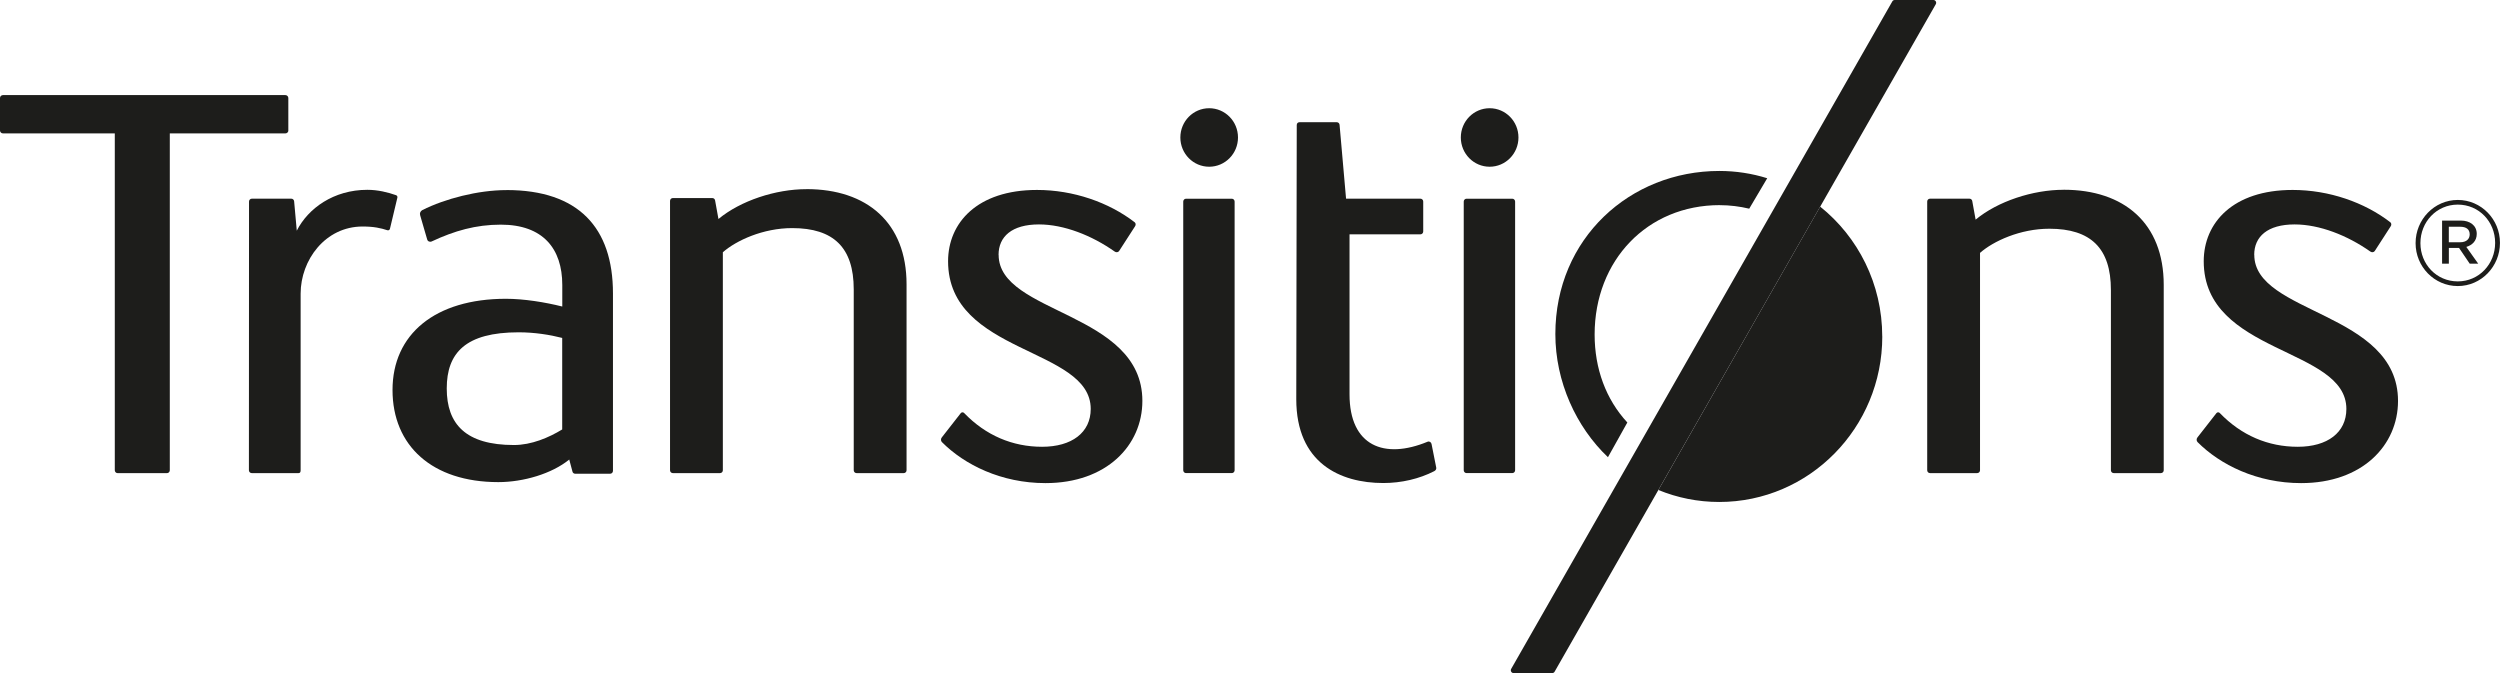 <svg width="312" height="84" viewBox="0 0 312 84" fill="none" xmlns="http://www.w3.org/2000/svg">
<g clip-path="url(#clip0_12315_10591)">
<path d="M100.644 23.607C96.804 23.607 92.424 25.042 89.663 27.332L89.249 25.047C89.235 24.86 89.084 24.717 88.9 24.717H83.97C83.776 24.717 83.62 24.875 83.62 25.072V58.689C83.62 58.886 83.776 59.044 83.97 59.044H89.862C90.056 59.044 90.212 58.886 90.212 58.689V31.482C91.875 30.016 95.224 28.467 98.865 28.467C104.028 28.467 106.546 30.889 106.546 36.115V58.689C106.546 58.886 106.702 59.044 106.896 59.044H112.788C112.983 59.044 113.138 58.886 113.138 58.689V35.478C113.138 27.781 108.194 23.602 100.654 23.602L100.644 23.607Z" fill="#1D1D1B"/>
<path d="M257.539 23.685C253.699 23.685 249.319 25.12 246.557 27.41L246.144 25.125C246.129 24.938 245.979 24.795 245.794 24.795H240.865C240.67 24.795 240.515 24.953 240.515 25.15V58.688C240.515 58.885 240.67 59.043 240.865 59.043H246.757C246.951 59.043 247.107 58.885 247.107 58.688V31.56C248.769 30.094 252.119 28.545 255.76 28.545C260.922 28.545 263.441 30.968 263.441 36.193V58.688C263.441 58.885 263.596 59.043 263.791 59.043H269.683C269.877 59.043 270.033 58.885 270.033 58.688V35.556C270.033 27.859 265.089 23.68 257.549 23.68L257.539 23.685Z" fill="#1D1D1B"/>
<path d="M153.73 24.799H148.018C147.825 24.799 147.668 24.958 147.668 25.154V58.687C147.668 58.883 147.825 59.042 148.018 59.042H153.73C153.923 59.042 154.08 58.883 154.08 58.687V25.154C154.08 24.958 153.923 24.799 153.73 24.799Z" fill="#1D1D1B"/>
<path d="M150.905 13.506C148.917 13.506 147.308 15.139 147.308 17.157C147.308 19.175 148.917 20.808 150.905 20.808C152.893 20.808 154.502 19.175 154.502 17.157C154.502 15.139 152.893 13.506 150.905 13.506Z" fill="#1D1D1B"/>
<path d="M188.736 24.799H183.024C182.831 24.799 182.674 24.958 182.674 25.154V58.687C182.674 58.883 182.831 59.042 183.024 59.042H188.736C188.929 59.042 189.086 58.883 189.086 58.687V25.154C189.086 24.958 188.929 24.799 188.736 24.799Z" fill="#1D1D1B"/>
<path d="M185.907 13.506C183.919 13.506 182.31 15.139 182.31 17.157C182.31 19.175 183.919 20.808 185.907 20.808C187.895 20.808 189.504 19.175 189.504 17.157C189.504 15.139 187.895 13.506 185.907 13.506Z" fill="#1D1D1B"/>
<path d="M49.43 24.36C48.399 23.995 47.154 23.689 45.842 23.689C41.642 23.689 38.443 26.009 37.038 28.791L36.708 25.125C36.693 24.938 36.542 24.795 36.358 24.795H31.428C31.234 24.795 31.078 24.953 31.078 25.15L31.064 58.688C31.064 58.885 31.219 59.043 31.413 59.043H37.271C37.466 59.043 37.519 58.885 37.519 58.688V36.647C37.519 32.453 40.592 28.268 45.254 28.268C46.654 28.268 47.529 28.466 48.336 28.732C48.472 28.777 48.618 28.712 48.661 28.569L49.59 24.676C49.629 24.548 49.561 24.41 49.439 24.365L49.43 24.36Z" fill="#1D1D1B"/>
<path d="M178.659 55.416C178.615 55.189 178.382 55.036 178.168 55.125C172.772 57.361 168.421 55.683 168.421 49.214V29.245H177.268C177.463 29.245 177.618 29.087 177.618 28.89V25.15C177.618 24.953 177.463 24.795 177.268 24.795H167.988L167.181 15.607C167.181 15.41 167.026 15.252 166.831 15.252H162.184C161.989 15.252 161.834 15.38 161.834 15.607L161.775 49.821C161.775 57.785 167.244 60.282 172.64 60.282C174.891 60.282 177.118 59.764 178.994 58.801C179.164 58.712 179.281 58.55 179.242 58.357L178.659 55.421V55.416Z" fill="#1D1D1B"/>
<path d="M124.62 31.807C124.62 29.537 126.273 28.008 129.661 28.008C132.787 28.008 136.268 29.389 139.112 31.393C139.287 31.516 139.52 31.511 139.656 31.338L141.64 28.264C141.761 28.106 141.766 27.865 141.611 27.741C138.388 25.254 133.959 23.705 129.414 23.705C121.956 23.705 118.32 27.815 118.32 32.602C118.32 44.256 136.122 43.309 136.122 51.036C136.122 53.991 133.75 55.758 130.055 55.758C126.361 55.758 123.016 54.342 120.318 51.539C120.201 51.42 120.012 51.43 119.905 51.559L117.542 54.583C117.396 54.756 117.396 55.023 117.557 55.18C120.362 57.993 124.951 60.292 130.478 60.292C138.115 60.292 142.568 55.57 142.568 50.034C142.568 38.883 124.63 39.223 124.63 31.807H124.62Z" fill="#1D1D1B"/>
<path d="M281.325 31.807C281.325 29.537 282.978 28.008 286.367 28.008C289.492 28.008 292.973 29.389 295.817 31.393C295.992 31.516 296.225 31.511 296.361 31.338L298.345 28.264C298.466 28.106 298.471 27.865 298.316 27.741C295.093 25.254 290.664 23.705 286.119 23.705C278.661 23.705 275.025 27.815 275.025 32.602C275.025 44.256 292.827 43.309 292.827 51.036C292.827 53.991 290.455 55.758 286.76 55.758C283.066 55.758 279.721 54.342 277.023 51.539C276.906 51.42 276.717 51.43 276.61 51.559L274.247 54.583C274.101 54.756 274.101 55.023 274.262 55.18C277.067 57.993 281.656 60.292 287.183 60.292C294.82 60.292 299.273 55.57 299.273 50.034C299.273 38.883 281.335 39.223 281.335 31.807H281.325Z" fill="#1D1D1B"/>
<path d="M234.909 41.991C234.909 53.394 225.803 62.646 214.559 62.646C211.876 62.646 209.309 62.113 206.966 61.151L227.155 25.787C231.875 29.562 234.904 35.414 234.904 41.991H234.909Z" fill="#1D1D1B"/>
<path d="M63.207 23.724C59.663 23.724 55.531 24.799 52.706 26.22C52.468 26.339 52.356 26.61 52.434 26.862C52.701 27.829 53.022 28.85 53.314 29.887C53.382 30.133 53.659 30.237 53.883 30.128C56.722 28.801 59.386 28.036 62.502 28.036C67.762 28.036 70.173 31.026 70.173 35.566V38.255C68.034 37.717 65.385 37.288 63.144 37.288C54.306 37.288 48.987 41.704 48.987 48.671C48.987 55.638 53.941 60.168 62.191 60.168C65.317 60.168 68.875 59.122 71.043 57.35L71.437 58.831C71.466 59.003 71.612 59.122 71.782 59.122H76.147C76.337 59.122 76.498 58.964 76.498 58.766V36.617C76.498 28.411 72.19 23.719 63.221 23.719L63.207 23.724ZM70.163 53.595C68.501 54.612 66.323 55.539 64.145 55.539C58.112 55.539 55.754 52.924 55.754 48.484C55.754 44.043 58.093 41.472 64.733 41.472C66.712 41.472 68.656 41.783 70.163 42.173V53.595Z" fill="#1D1D1B"/>
<path d="M214.623 25.604C215.887 25.604 217.122 25.762 218.303 26.043L220.549 22.244C218.658 21.652 216.65 21.336 214.57 21.336C203.447 21.336 194.108 29.734 194.108 41.69C194.108 47.64 196.704 53.29 200.671 57.06L203.092 52.727C200.418 49.836 199.009 46.012 199.009 41.749C199.009 32.482 205.586 25.599 214.628 25.599L214.623 25.604Z" fill="#1D1D1B"/>
<path d="M35.983 16.288V12.227C35.983 12.03 35.818 11.867 35.609 11.867H0.374C0.17 11.867 0 12.025 0 12.227V16.288C0 16.486 0.165 16.648 0.374 16.648H14.326V58.688C14.326 58.885 14.482 59.048 14.681 59.048H20.836C21.03 59.048 21.191 58.89 21.191 58.688V16.648H35.614C35.818 16.648 35.988 16.491 35.988 16.288H35.983Z" fill="#1D1D1B"/>
<path d="M188.887 84H193.719C193.84 84 193.957 83.936 194.015 83.827L241.588 0.523C241.719 0.291 241.554 0 241.292 0H236.459C236.338 0 236.221 0.064 236.163 0.173L188.595 83.477C188.464 83.709 188.629 84 188.891 84H188.887Z" fill="#1D1D1B"/>
<path d="M301.466 30.356V30.326C301.466 27.41 303.794 24.953 306.731 24.953C309.667 24.953 311.995 27.381 311.995 30.297V30.326C311.995 33.243 309.667 35.7 306.731 35.7C303.794 35.7 301.466 33.272 301.466 30.356ZM311.393 30.326V30.297C311.393 27.687 309.395 25.535 306.731 25.535C304.067 25.535 302.069 27.716 302.069 30.326V30.356C302.069 32.966 304.067 35.118 306.731 35.118C309.395 35.118 311.393 32.937 311.393 30.326ZM304.767 27.529H307.129C308.218 27.529 309.098 28.111 309.098 29.187C309.098 30.075 308.524 30.598 307.795 30.815L309.278 32.902H308.218L306.886 30.938H305.617V32.902H304.772V27.529H304.767ZM307.037 30.233C307.795 30.233 308.218 29.833 308.218 29.251C308.218 28.604 307.766 28.299 307.037 28.299H305.613V30.233H307.037Z" fill="#1D1D1B"/>
</g>
<defs>
<clipPath id="clip0_12315_10591">
<rect width="312" height="84" fill="white"/>
</clipPath>
</defs>
</svg>
